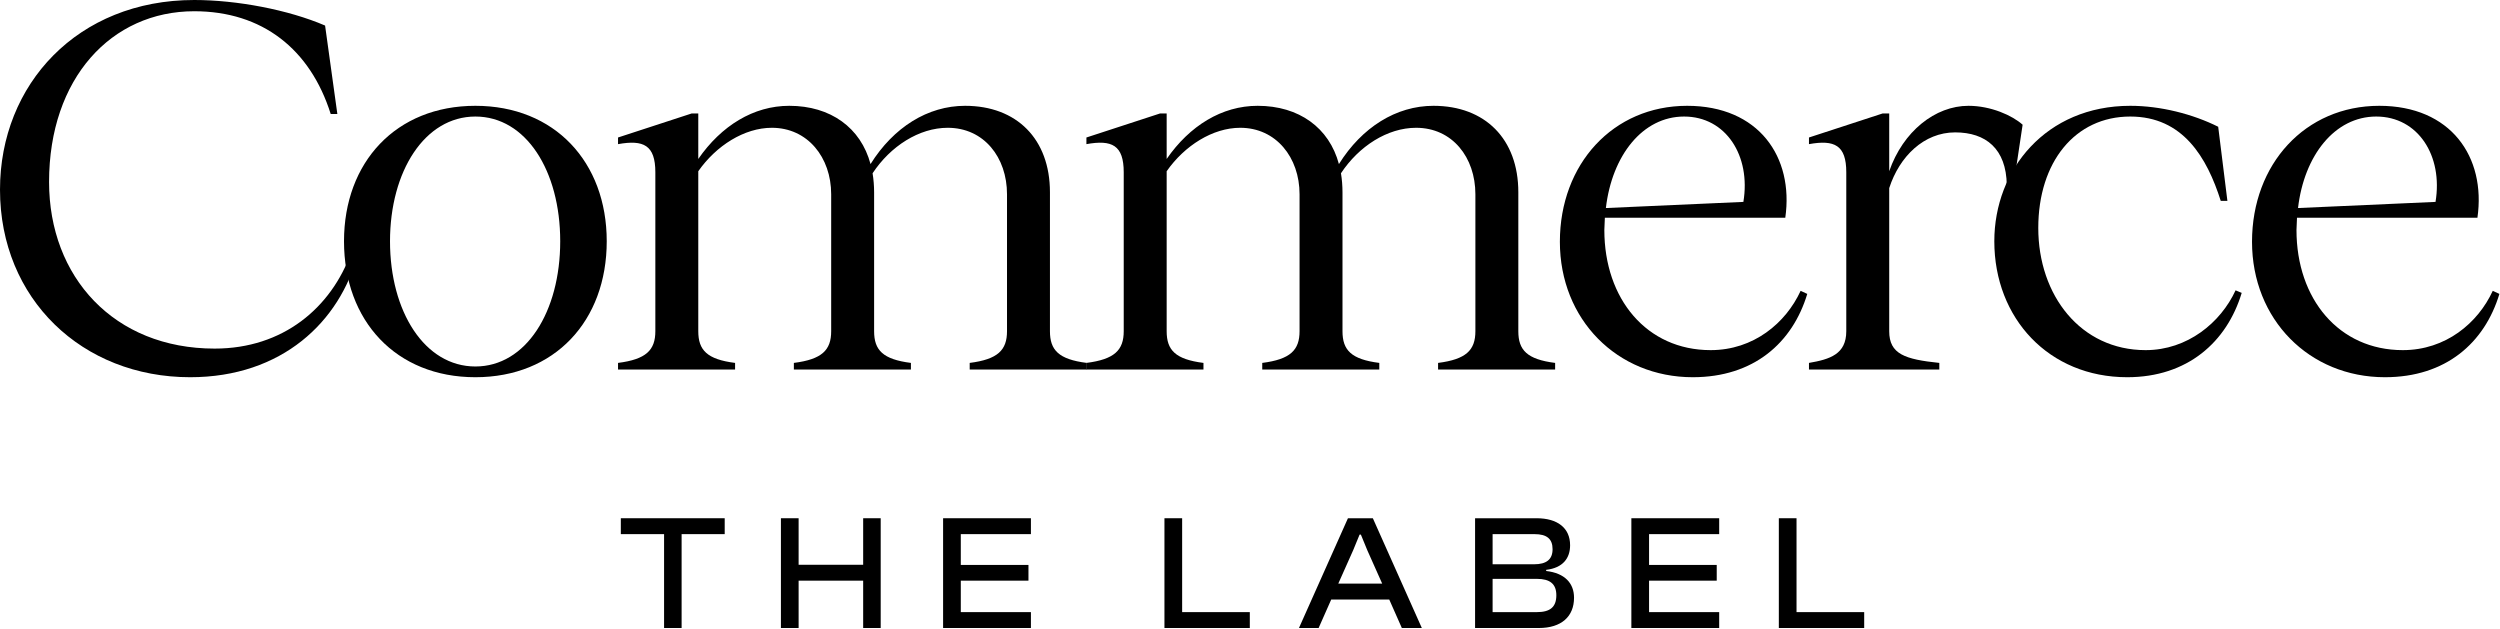 <svg width="1001" height="252" viewBox="0 0 1001 252" fill="none" xmlns="http://www.w3.org/2000/svg">
<path d="M746.423 251.456H712.245V207.503H719.33V245.093H746.423V251.456Z" fill="black"/>
<path d="M688.362 251.456H653.2V207.503H688.362V213.866H660.285V226.199H687.378V232.497H660.285V245.093H688.362V251.456Z" fill="black"/>
<path d="M616.139 251.456H590.62V207.503H615.22C623.617 207.503 628.669 211.373 628.669 218.327C628.669 223.51 625.782 227.38 619.091 228.167V228.627C626.57 229.479 630.243 233.547 630.243 239.32C630.243 246.864 625.192 251.456 616.139 251.456ZM597.639 213.866V225.937H614.236C619.156 225.937 621.649 224.034 621.649 219.901C621.649 215.769 619.353 213.866 614.433 213.866H597.639ZM597.639 231.775V245.093H615.352C620.6 245.093 623.158 243.125 623.158 238.336C623.158 233.743 620.534 231.775 615.352 231.775H597.639Z" fill="black"/>
<path d="M527.974 251.456H520.102L539.717 207.503H549.688L569.303 251.456H561.3L556.249 240.041H533.025L527.974 251.456ZM541.816 220.295L535.846 233.678H553.428L547.458 220.295L544.899 214.063H544.375L541.816 220.295Z" fill="black"/>
<path d="M500.423 251.456H466.245V207.503H473.33V245.093H500.423V251.456Z" fill="black"/>
<path d="M412.78 251.456H377.617V207.503H412.78V213.866H384.702V226.199H411.796V232.497H384.702V245.093H412.78V251.456Z" fill="black"/>
<path d="M319.765 251.456H312.68V207.503H319.765V226.134H345.612V207.503H352.631V251.456H345.612V232.497H319.765V251.456Z" fill="black"/>
<path d="M272.917 251.456H265.897V213.866H248.578V207.503H290.17V213.866H272.917V251.456Z" fill="black"/>
<path d="M954.919 151.039C924.629 151.039 901.708 127.912 901.708 96.804C901.708 65.696 922.992 42.365 952.668 42.365C981.32 42.365 995.442 62.831 991.963 87.185H919.718L919.513 92.097C919.513 119.726 936.5 140.192 962.082 140.192C979.274 140.192 992.167 129.345 998.102 116.452L1000.76 117.68C994.828 137.327 979.274 151.039 954.919 151.039ZM920.127 83.297L975.18 80.841C978.25 62.421 968.222 46.663 951.44 46.663C934.862 46.663 922.583 62.217 920.127 83.297Z" fill="black"/>
<path d="M889.19 80.431C883.664 63.035 874.045 46.663 852.965 46.663C830.862 46.663 816.126 64.877 816.126 91.278C816.126 118.293 833.113 140.192 859.105 140.192C875.887 140.192 889.19 129.14 895.125 116.247L897.581 117.27C891.646 136.918 875.887 151.039 851.737 151.039C820.424 151.039 798.525 127.503 798.525 96.6C798.525 67.947 819.196 42.365 852.965 42.365C865.04 42.365 877.933 45.639 888.166 50.756L891.85 80.431H889.19Z" fill="black"/>
<path d="M803.515 74.087C803.31 59.556 795.124 53.007 782.844 53.007C770.36 53.007 760.536 62.626 756.443 75.315V132.62C756.443 141.829 762.787 143.876 776.5 145.309V147.969H724.311V145.309C732.702 143.876 739.251 141.829 739.251 132.62V68.971C739.251 58.123 734.544 55.872 724.311 57.714V55.054L753.782 45.435H756.443V68.561C761.969 52.598 774.862 42.365 788.165 42.365C797.17 42.365 805.766 46.253 809.859 49.937L806.175 74.496L803.515 74.087Z" fill="black"/>
<path d="M677.785 151.039C647.496 151.039 624.574 127.912 624.574 96.804C624.574 65.696 645.858 42.365 675.534 42.365C704.186 42.365 718.308 62.831 714.829 87.185H642.584L642.379 92.097C642.379 119.726 659.366 140.192 684.948 140.192C702.14 140.192 715.033 129.345 720.969 116.452L723.629 117.68C717.694 137.327 702.14 151.039 677.785 151.039ZM642.993 83.297L698.047 80.841C701.117 62.421 691.088 46.663 674.306 46.663C657.729 46.663 645.449 62.217 642.993 83.297Z" fill="black"/>
<path d="M575.806 145.309C587.062 143.876 590.746 140.192 590.746 132.62V77.771C590.746 63.035 581.536 51.165 567.005 51.165C555.544 51.165 544.084 58.533 536.921 69.38C537.33 71.836 537.534 74.496 537.534 76.952V132.62C537.534 140.192 541.014 143.876 552.27 145.309V147.969H505.403V145.309C516.659 143.876 520.343 140.192 520.343 132.62V77.771C520.343 63.035 510.929 51.165 496.603 51.165C485.551 51.165 474.295 58.328 467.132 68.561V132.62C467.132 140.192 470.611 143.876 481.867 145.309V147.969H435V145.309C446.256 143.876 449.94 140.192 449.94 132.62V68.971C449.94 58.123 445.233 55.872 435 57.714V55.054L464.471 45.435H467.132V63.649C476.341 50.346 489.235 42.365 503.561 42.365C520.138 42.365 532.213 51.165 536.102 65.696C545.312 50.96 559.024 42.365 573.964 42.365C594.635 42.365 607.937 55.668 607.937 76.952V132.62C607.937 140.192 611.417 143.876 622.673 145.309V147.969H575.806V145.309Z" fill="black"/>
<path d="M388.266 145.309C399.523 143.876 403.206 140.192 403.206 132.62V77.771C403.206 63.035 393.997 51.165 379.466 51.165C368.005 51.165 356.544 58.533 349.381 69.38C349.79 71.836 349.995 74.496 349.995 76.952V132.62C349.995 140.192 353.474 143.876 364.73 145.309V147.969H317.863V145.309C329.12 143.876 332.804 140.192 332.804 132.62V77.771C332.804 63.035 323.389 51.165 309.063 51.165C298.011 51.165 286.755 58.328 279.592 68.561V132.62C279.592 140.192 283.071 143.876 294.327 145.309V147.969H247.46V145.309C258.717 143.876 262.401 140.192 262.401 132.62V68.971C262.401 58.123 257.693 55.872 247.46 57.714V55.054L276.931 45.435H279.592V63.649C288.802 50.346 301.695 42.365 316.021 42.365C332.599 42.365 344.674 51.165 348.562 65.696C357.772 50.96 371.484 42.365 386.424 42.365C407.095 42.365 420.398 55.668 420.398 76.952V132.62C420.398 140.192 423.877 143.876 435.133 145.309V147.969H388.266V145.309Z" fill="black"/>
<path d="M190.339 151.039C158.616 151.039 137.741 128.526 137.741 96.6C137.741 64.877 158.616 42.365 190.339 42.365C222.061 42.365 242.936 64.877 242.936 96.6C242.936 128.526 222.061 151.039 190.339 151.039ZM156.16 96.6C156.16 124.843 170.077 146.741 190.339 146.741C210.6 146.741 224.312 124.843 224.312 96.6C224.312 68.356 210.6 46.663 190.339 46.663C170.077 46.663 156.16 68.561 156.16 96.6Z" fill="black"/>
<path d="M76.133 151.039C32.95 151.039 0 119.726 0 75.929C0 33.769 31.108 0 77.771 0C94.757 0 115.428 3.889 130.164 10.233L135.075 45.639H132.415C124.228 19.647 104.99 4.503 77.771 4.503C44.616 4.503 19.647 31.313 19.647 72.859C19.647 110.926 45.639 139.578 85.957 139.578C113.381 139.578 132.62 123.205 140.601 101.102L143.262 101.716C136.099 128.731 112.972 151.039 76.133 151.039Z" fill="black"/>
</svg>
